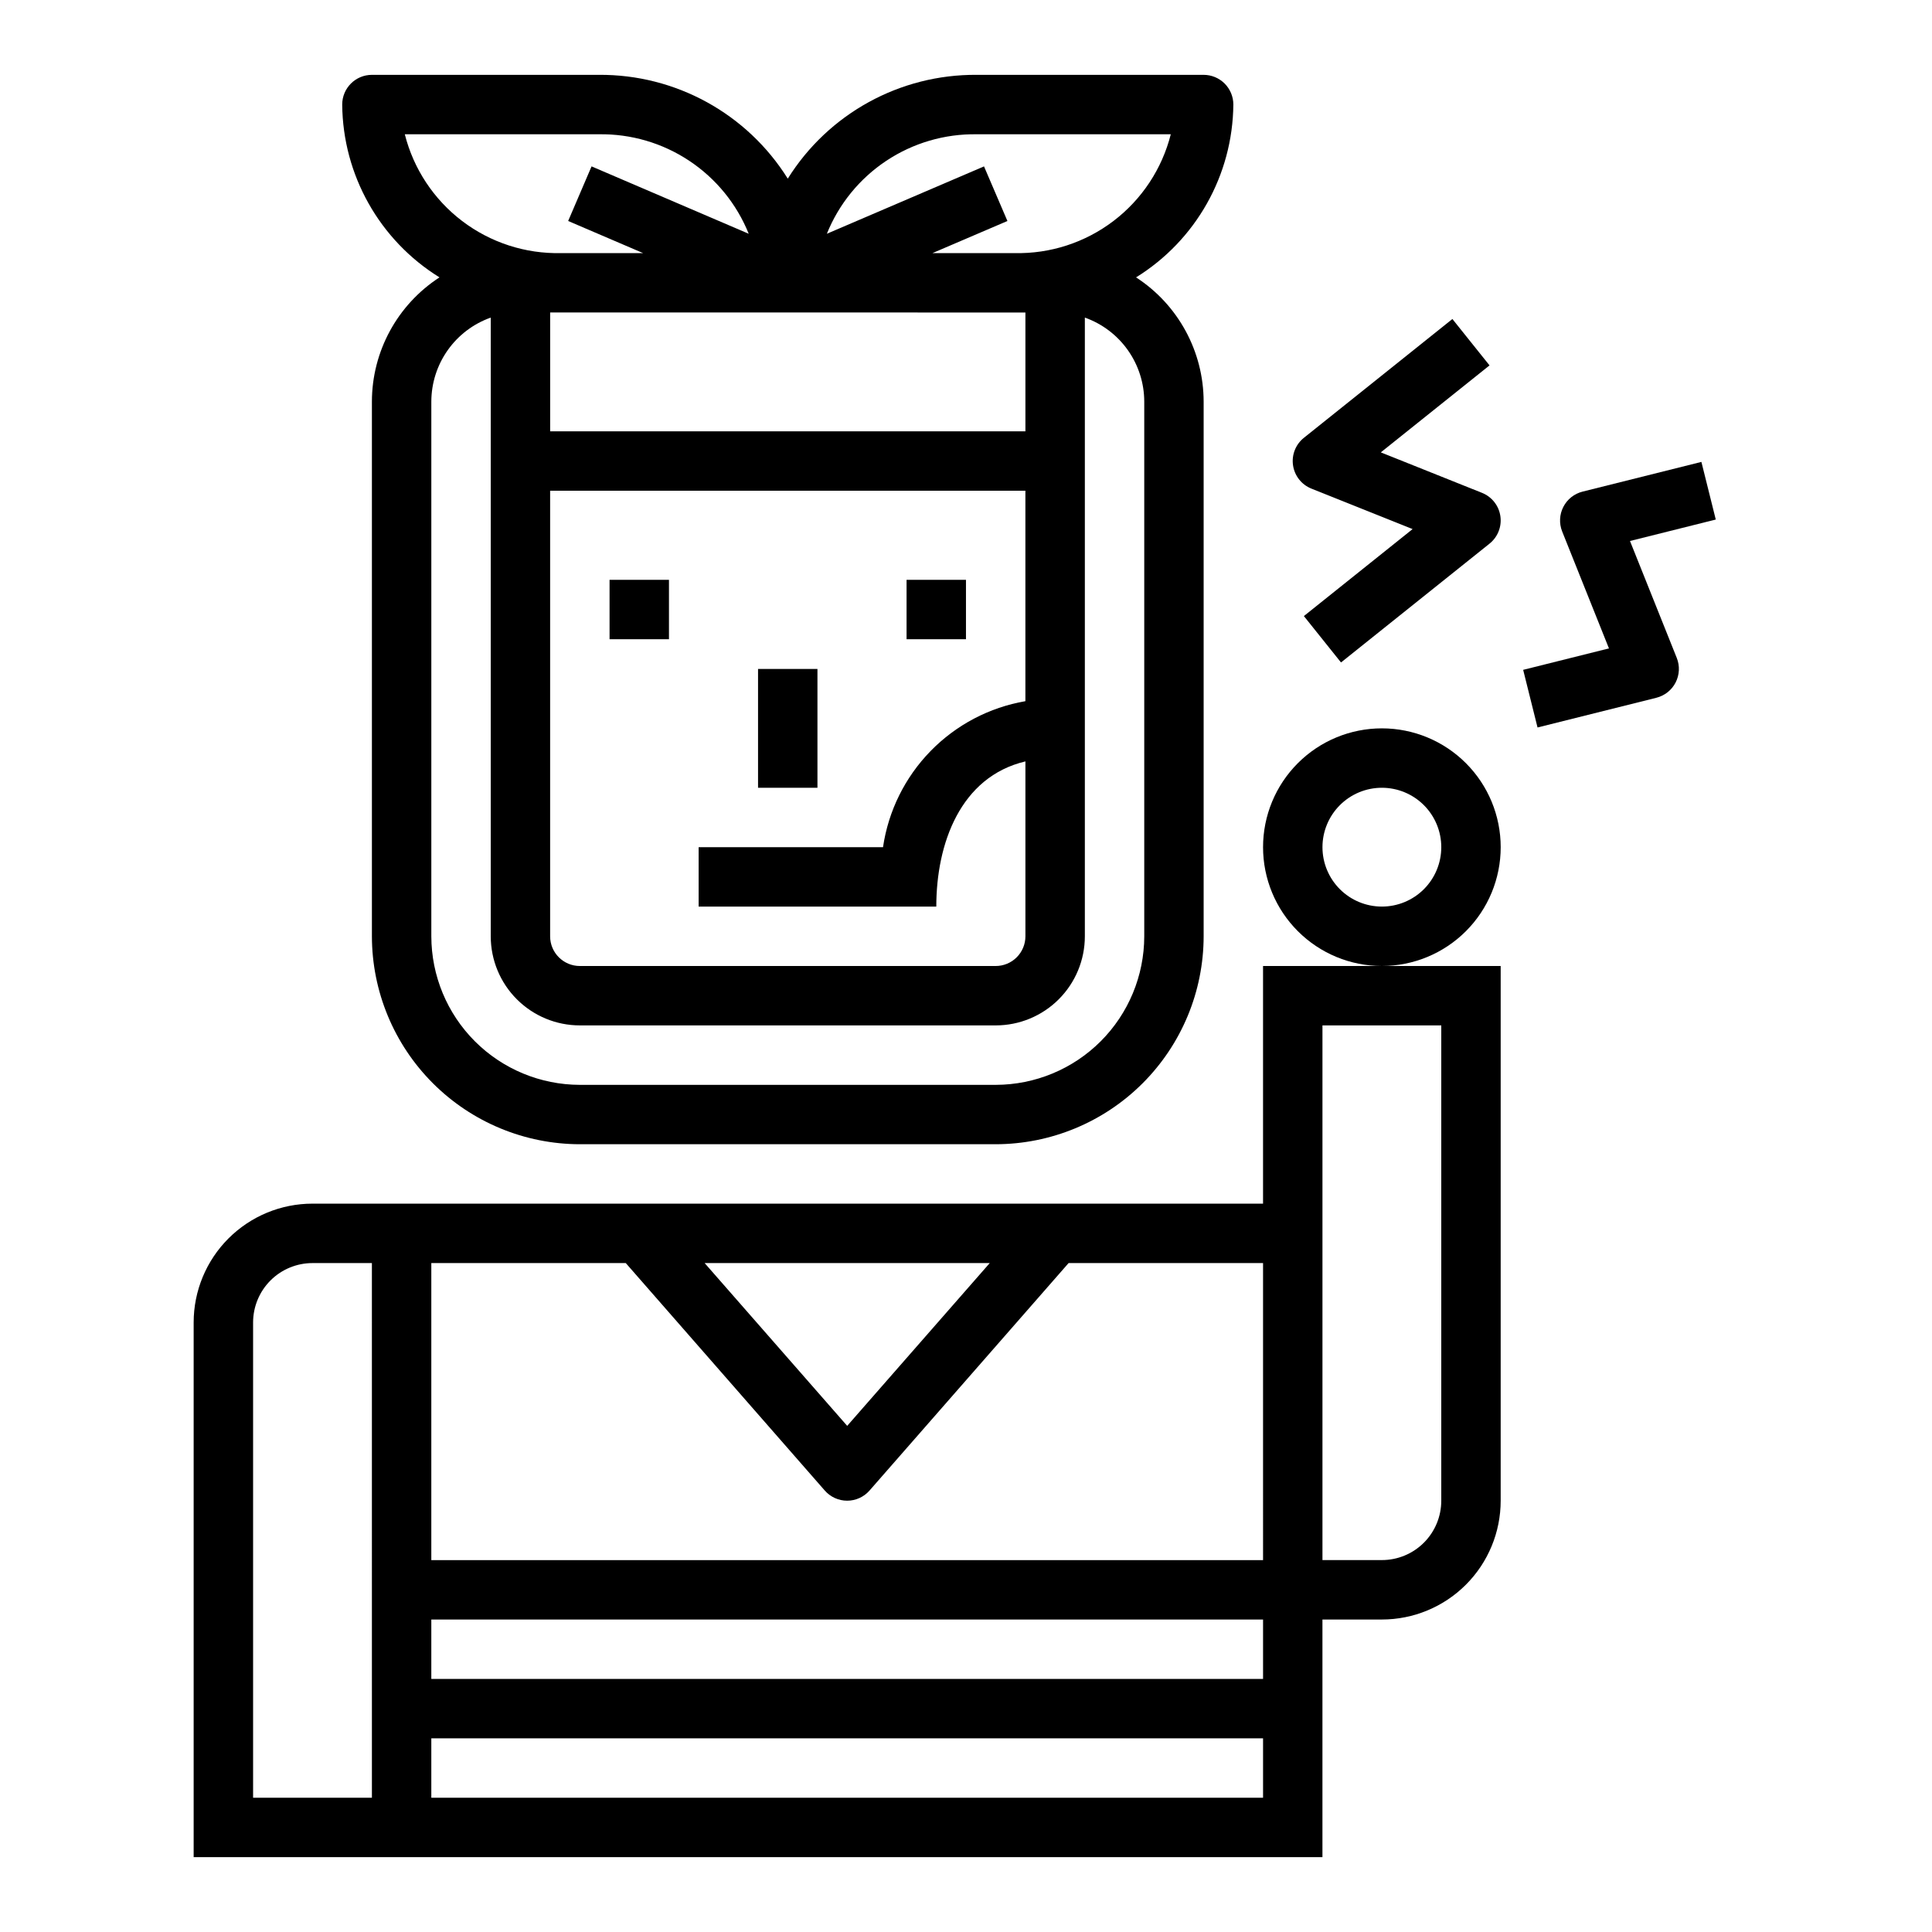 <?xml version="1.0" encoding="UTF-8"?>
<!-- The Best Svg Icon site in the world: iconSvg.co, Visit us! https://iconsvg.co -->
<svg fill="#000000" width="800px" height="800px" version="1.1" viewBox="144 144 512 512" xmlns="http://www.w3.org/2000/svg">
 <g>
  <path d="m305.54 297.66h15.742v15.742h-15.742z"/>
  <path d="m384.25 297.66h15.742v15.742h-15.742z"/>
  <path d="m478.72 462.98h-251.91c-8.352 0-16.359 3.316-22.266 9.223-5.902 5.902-9.223 13.914-9.223 22.262v141.7h299.14v-62.977h15.746c8.352 0 16.359-3.316 22.266-9.223s9.223-13.914 9.223-22.266v-141.7h-62.977zm-236.16 157.44h-31.488v-125.95c0-4.172 1.66-8.18 4.609-11.133 2.953-2.949 6.957-4.609 11.133-4.609h15.742zm163.74-141.7-37.785 43.148-37.785-43.148zm72.422 141.7h-220.42v-15.742h220.42zm0-31.488h-220.42v-15.742h220.42zm0-31.488h-220.42v-78.719h51.531l52.742 60.285c1.496 1.711 3.656 2.691 5.93 2.691 2.269 0 4.43-0.98 5.926-2.691l52.758-60.285h51.531zm15.742-141.7h31.488v125.95c0 4.176-1.656 8.18-4.609 11.133s-6.957 4.609-11.133 4.609h-15.746z"/>
  <path d="m344.89 321.28h15.742v31.488h-15.742z"/>
  <path d="m470.85 171.71c0-2.09-0.832-4.09-2.305-5.566-1.477-1.477-3.481-2.309-5.566-2.309h-60.121c-20.34-0.156-39.305 10.258-50.09 27.508-10.785-17.25-29.746-27.664-50.09-27.508h-60.117c-4.348 0-7.871 3.527-7.871 7.875 0.164 18.676 9.898 35.965 25.781 45.797-11.156 7.238-17.895 19.625-17.91 32.922v141.7c0.02 14.609 5.828 28.617 16.16 38.945 10.328 10.328 24.336 16.141 38.945 16.16h110.21c14.609-0.02 28.613-5.832 38.941-16.16 10.332-10.328 16.145-24.336 16.164-38.945v-141.7c-0.02-13.297-6.758-25.684-17.91-32.922 15.883-9.832 25.613-27.121 25.781-45.797zm-55.105 55.105v31.488l-125.95-0.004v-31.488zm-23.617 157.44c0-16.695 6.375-34.387 23.617-38.477v46.348c0 2.09-0.828 4.09-2.305 5.566-1.477 1.477-3.481 2.309-5.566 2.309h-110.21c-4.348 0-7.875-3.527-7.875-7.875v-118.08h125.95v55.773c-9.562 1.648-18.363 6.277-25.137 13.227-6.777 6.949-11.184 15.859-12.594 25.465h-48.863v15.742zm-140.85-204.67h51.406-0.004c8.512-0.141 16.867 2.305 23.961 7.012 7.098 4.707 12.598 11.453 15.777 19.352l-41.648-17.855-6.203 14.469 19.859 8.512h-21.773c-9.441 0.211-18.676-2.793-26.191-8.512-7.519-5.719-12.871-13.82-15.184-22.977zm195.96 70.848v141.7c-0.012 10.438-4.164 20.441-11.543 27.82-7.379 7.379-17.383 11.527-27.816 11.543h-110.21c-10.438-0.016-20.441-4.164-27.82-11.543-7.379-7.379-11.527-17.383-11.543-27.82v-141.7c0.008-4.883 1.523-9.645 4.344-13.633 2.816-3.984 6.801-7.004 11.402-8.637v163.96c0 6.266 2.488 12.273 6.918 16.699 4.426 4.43 10.434 6.918 16.699 6.918h110.21c6.262 0 12.27-2.488 16.699-6.918 4.43-4.426 6.918-10.434 6.918-16.699v-163.96c4.598 1.633 8.582 4.652 11.402 8.637 2.816 3.988 4.336 8.75 4.34 13.633zm-34.344-39.359h-21.777l19.859-8.508-6.203-14.469-41.648 17.852c3.184-7.898 8.684-14.645 15.777-19.352s15.449-7.152 23.961-7.012h51.406c-2.316 9.156-7.668 17.258-15.184 22.977s-16.75 8.723-26.191 8.512z"/>
  <path d="m541.7 368.51c0-8.352-3.316-16.363-9.223-22.266-5.906-5.906-13.914-9.223-22.266-9.223-8.352 0-16.359 3.316-22.266 9.223-5.906 5.902-9.223 13.914-9.223 22.266 0 8.352 3.316 16.359 9.223 22.266 5.906 5.902 13.914 9.223 22.266 9.223 8.352 0 16.359-3.32 22.266-9.223 5.906-5.906 9.223-13.914 9.223-22.266zm-31.488 15.742c-4.176 0-8.18-1.656-11.133-4.609s-4.613-6.957-4.613-11.133 1.66-8.18 4.613-11.133 6.957-4.613 11.133-4.613 8.18 1.66 11.133 4.613 4.609 6.957 4.609 11.133-1.656 8.18-4.609 11.133-6.957 4.609-11.133 4.609z"/>
  <path d="m528.9 228.54-39.359 31.488c-2.191 1.75-3.285 4.531-2.871 7.305 0.41 2.773 2.266 5.117 4.871 6.156l26.812 10.723-28.812 23.051 9.84 12.297 39.359-31.488v-0.004c2.191-1.75 3.285-4.531 2.871-7.305-0.41-2.773-2.266-5.117-4.871-6.156l-26.812-10.723 28.812-23.051z"/>
  <path d="m594.89 266.41-31.488 7.871c-2.207 0.551-4.066 2.027-5.102 4.051-1.039 2.023-1.148 4.394-0.309 6.508l12.398 30.992-22.734 5.684 3.809 15.273 31.488-7.871 0.004-0.004c2.203-0.551 4.066-2.027 5.102-4.051 1.035-2.023 1.148-4.394 0.305-6.504l-12.398-30.992 22.734-5.684z"/>
 </g>
</svg>